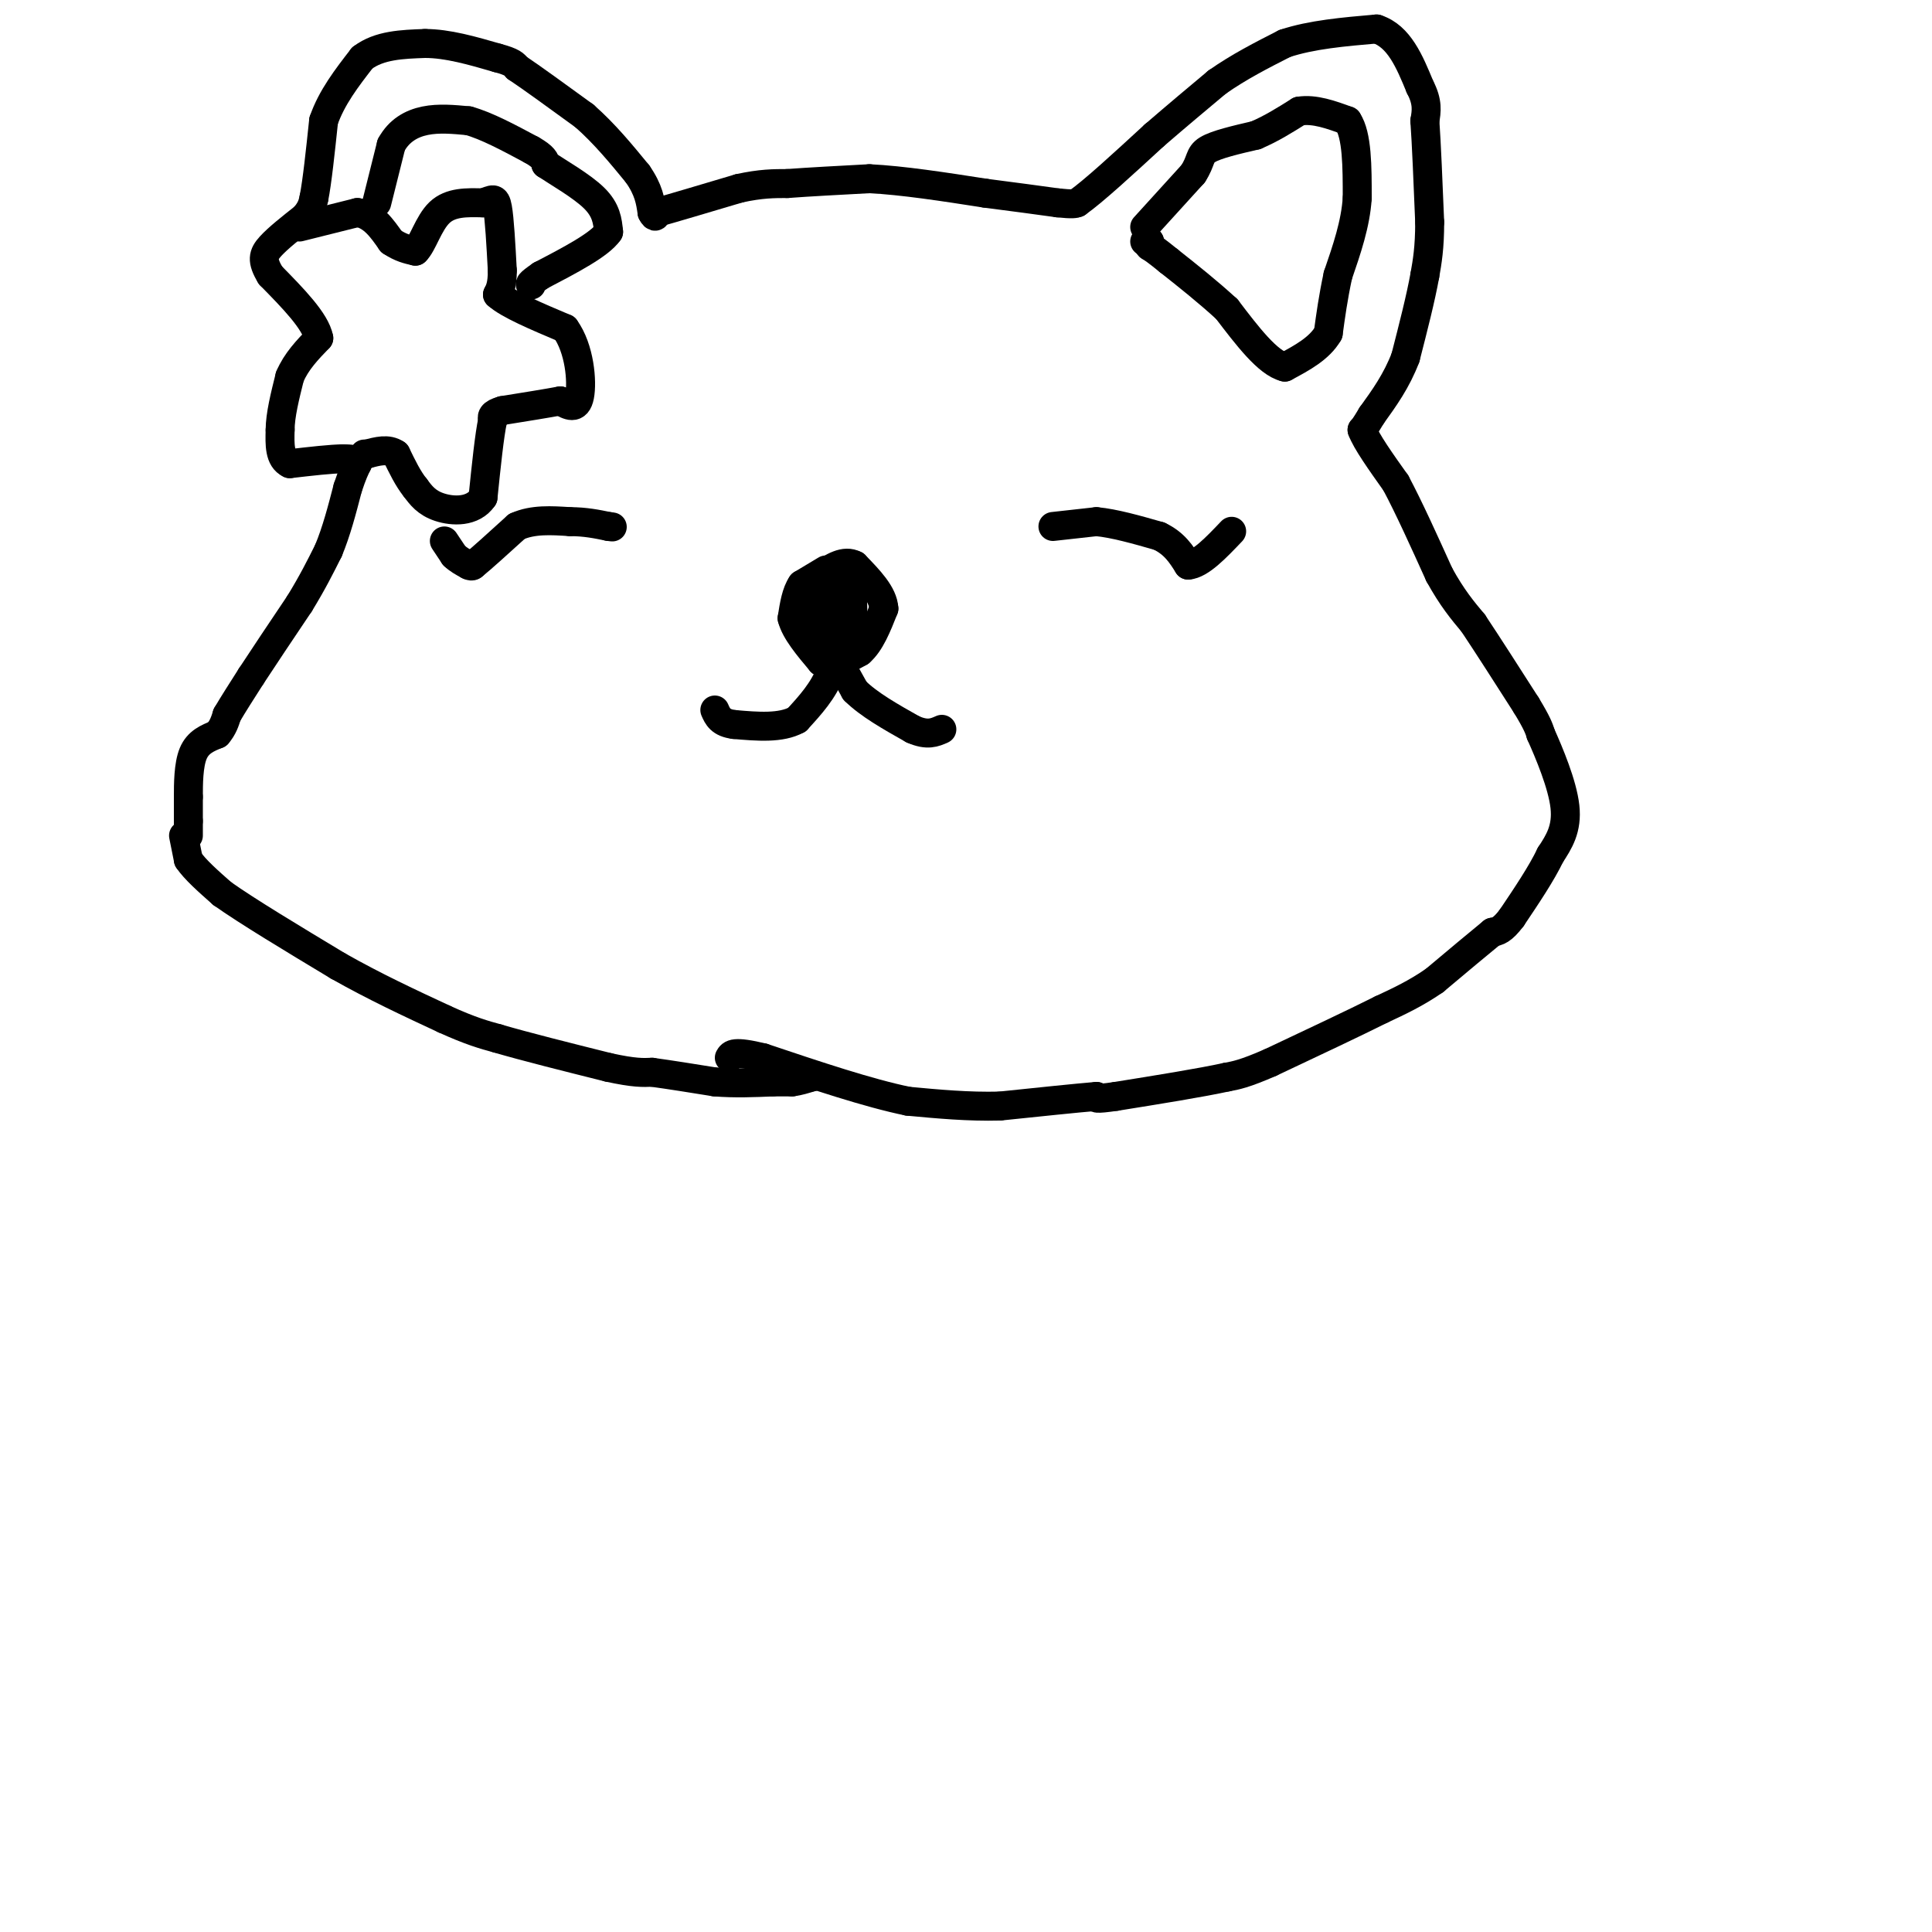 <svg viewBox='0 0 400 400' version='1.1' xmlns='http://www.w3.org/2000/svg' xmlns:xlink='http://www.w3.org/1999/xlink'><g fill='none' stroke='#000000' stroke-width='6' stroke-linecap='round' stroke-linejoin='round'><path d='M39,173c0.000,0.000 0.000,-3.000 0,-3'/><path d='M39,170c0.000,-1.333 0.000,-3.167 0,-5'/><path d='M39,165c0.000,-2.600 0.000,-6.600 1,-9c1.000,-2.400 3.000,-3.200 5,-4'/><path d='M45,152c1.167,-1.333 1.583,-2.667 2,-4'/><path d='M47,148c1.167,-2.000 3.083,-5.000 5,-8'/><path d='M52,140c2.500,-3.833 6.250,-9.417 10,-15'/><path d='M62,125c2.667,-4.333 4.333,-7.667 6,-11'/><path d='M68,114c1.667,-4.000 2.833,-8.500 4,-13'/><path d='M72,101c1.000,-3.000 1.500,-4.000 2,-5'/><path d='M74,96c-0.167,-1.000 -1.583,-1.000 -3,-1'/><path d='M71,95c-2.333,0.000 -6.667,0.500 -11,1'/><path d='M60,96c-2.167,-1.000 -2.083,-4.000 -2,-7'/><path d='M58,89c0.000,-3.000 1.000,-7.000 2,-11'/><path d='M60,78c1.333,-3.167 3.667,-5.583 6,-8'/><path d='M66,70c-0.667,-3.500 -5.333,-8.250 -10,-13'/><path d='M56,57c-1.867,-3.089 -1.533,-4.311 0,-6c1.533,-1.689 4.267,-3.844 7,-6'/><path d='M63,45c1.500,-1.667 1.750,-2.833 2,-4'/><path d='M65,41c0.667,-3.333 1.333,-9.667 2,-16'/><path d='M67,25c1.667,-4.833 4.833,-8.917 8,-13'/><path d='M75,12c3.500,-2.667 8.250,-2.833 13,-3'/><path d='M88,9c4.667,0.000 9.833,1.500 15,3'/><path d='M103,12c3.167,0.833 3.583,1.417 4,2'/><path d='M107,14c3.000,2.000 8.500,6.000 14,10'/><path d='M121,24c4.167,3.667 7.583,7.833 11,12'/><path d='M132,36c2.333,3.333 2.667,5.667 3,8'/><path d='M135,44c0.667,1.333 0.833,0.667 1,0'/><path d='M136,44c3.000,-0.833 10.000,-2.917 17,-5'/><path d='M153,39c4.500,-1.000 7.250,-1.000 10,-1'/><path d='M163,38c4.500,-0.333 10.750,-0.667 17,-1'/><path d='M180,37c6.833,0.333 15.417,1.667 24,3'/><path d='M204,40c6.500,0.833 10.750,1.417 15,2'/><path d='M219,42c3.167,0.333 3.583,0.167 4,0'/><path d='M223,42c3.333,-2.333 9.667,-8.167 16,-14'/><path d='M239,28c4.833,-4.167 8.917,-7.583 13,-11'/><path d='M252,17c4.500,-3.167 9.250,-5.583 14,-8'/><path d='M266,9c5.500,-1.833 12.250,-2.417 19,-3'/><path d='M285,6c4.667,1.500 6.833,6.750 9,12'/><path d='M294,18c1.667,3.167 1.333,5.083 1,7'/><path d='M295,25c0.333,4.667 0.667,12.833 1,21'/><path d='M296,46c0.000,5.333 -0.500,8.167 -1,11'/><path d='M295,57c-0.833,4.667 -2.417,10.833 -4,17'/><path d='M291,74c-1.833,4.833 -4.417,8.417 -7,12'/><path d='M284,86c-1.500,2.500 -1.750,2.750 -2,3'/><path d='M282,89c0.833,2.333 3.917,6.667 7,11'/><path d='M289,100c2.667,5.000 5.833,12.000 9,19'/><path d='M298,119c2.667,4.833 4.833,7.417 7,10'/><path d='M305,129c3.000,4.500 7.000,10.750 11,17'/><path d='M316,146c2.333,3.833 2.667,4.917 3,6'/><path d='M319,152c1.711,3.822 4.489,10.378 5,15c0.511,4.622 -1.244,7.311 -3,10'/><path d='M321,177c-1.833,3.833 -4.917,8.417 -8,13'/><path d='M313,190c-2.000,2.667 -3.000,2.833 -4,3'/><path d='M309,193c-2.667,2.167 -7.333,6.083 -12,10'/><path d='M297,203c-3.833,2.667 -7.417,4.333 -11,6'/><path d='M286,209c-5.667,2.833 -14.333,6.917 -23,11'/><path d='M263,220c-5.333,2.333 -7.167,2.667 -9,3'/><path d='M254,223c-5.333,1.167 -14.167,2.583 -23,4'/><path d='M231,227c-4.500,0.667 -4.250,0.333 -4,0'/><path d='M227,227c-4.000,0.333 -12.000,1.167 -20,2'/><path d='M207,229c-6.500,0.167 -12.750,-0.417 -19,-1'/><path d='M188,228c-8.167,-1.667 -19.083,-5.333 -30,-9'/><path d='M158,219c-6.167,-1.500 -6.583,-0.750 -7,0'/><path d='M38,173c0.000,0.000 1.000,5.000 1,5'/><path d='M39,178c1.333,2.000 4.167,4.500 7,7'/><path d='M46,185c5.167,3.667 14.583,9.333 24,15'/><path d='M70,200c7.667,4.333 14.833,7.667 22,11'/><path d='M92,211c5.500,2.500 8.250,3.250 11,4'/><path d='M103,215c5.667,1.667 14.333,3.833 23,6'/><path d='M126,221c5.333,1.167 7.167,1.083 9,1'/><path d='M135,222c3.667,0.500 8.333,1.250 13,2'/><path d='M148,224c4.167,0.333 8.083,0.167 12,0'/><path d='M160,224c2.667,0.000 3.333,0.000 4,0'/><path d='M164,224c1.333,-0.167 2.667,-0.583 4,-1'/><path d='M168,223c0.667,-0.167 0.333,-0.083 0,0'/><path d='M92,112c0.000,0.000 2.000,3.000 2,3'/><path d='M94,115c0.833,0.833 1.917,1.417 3,2'/><path d='M97,117c0.667,0.333 0.833,0.167 1,0'/><path d='M98,117c1.667,-1.333 5.333,-4.667 9,-8'/><path d='M107,109c3.333,-1.500 7.167,-1.250 11,-1'/><path d='M118,108c3.167,0.000 5.583,0.500 8,1'/><path d='M126,109c1.333,0.167 0.667,0.083 0,0'/><path d='M218,109c0.000,0.000 9.000,-1.000 9,-1'/><path d='M227,108c3.667,0.333 8.333,1.667 13,3'/><path d='M240,111c3.167,1.500 4.583,3.750 6,6'/><path d='M246,117c2.500,-0.167 5.750,-3.583 9,-7'/><path d='M171,118c0.000,0.000 -5.000,3.000 -5,3'/><path d='M166,121c-1.167,1.667 -1.583,4.333 -2,7'/><path d='M164,128c0.667,2.667 3.333,5.833 6,9'/><path d='M170,137c2.333,1.167 5.167,-0.417 8,-2'/><path d='M178,135c2.167,-1.833 3.583,-5.417 5,-9'/><path d='M183,126c-0.167,-3.000 -3.083,-6.000 -6,-9'/><path d='M177,117c-2.167,-1.167 -4.583,0.417 -7,2'/><path d='M170,119c-1.333,2.167 -1.167,6.583 -1,11'/><path d='M169,130c-0.200,2.511 -0.200,3.289 1,3c1.200,-0.289 3.600,-1.644 6,-3'/><path d='M176,130c1.000,-2.167 0.500,-6.083 0,-10'/><path d='M176,120c-0.500,-0.667 -1.750,2.667 -3,6'/><path d='M173,126c0.167,0.500 2.083,-1.250 4,-3'/><path d='M177,123c0.167,-0.167 -1.417,0.917 -3,2'/><path d='M174,125c-0.833,2.667 -1.417,8.333 -2,14'/><path d='M172,139c-1.500,4.000 -4.250,7.000 -7,10'/><path d='M165,149c-3.333,1.833 -8.167,1.417 -13,1'/><path d='M152,150c-2.833,-0.333 -3.417,-1.667 -4,-3'/><path d='M172,134c0.000,0.000 5.000,9.000 5,9'/><path d='M177,143c2.833,2.833 7.417,5.417 12,8'/><path d='M189,151c3.000,1.333 4.500,0.667 6,0'/><path d='M62,47c0.000,0.000 12.000,-3.000 12,-3'/><path d='M74,44c3.167,0.500 5.083,3.250 7,6'/><path d='M81,50c2.000,1.333 3.500,1.667 5,2'/><path d='M86,52c1.489,-1.378 2.711,-5.822 5,-8c2.289,-2.178 5.644,-2.089 9,-2'/><path d='M100,42c2.022,-0.667 2.578,-1.333 3,1c0.422,2.333 0.711,7.667 1,13'/><path d='M104,56c0.000,3.000 -0.500,4.000 -1,5'/><path d='M103,61c2.167,2.000 8.083,4.500 14,7'/><path d='M117,68c3.022,4.156 3.578,11.044 3,14c-0.578,2.956 -2.289,1.978 -4,1'/><path d='M116,83c-2.667,0.500 -7.333,1.250 -12,2'/><path d='M104,85c-2.333,0.667 -2.167,1.333 -2,2'/><path d='M102,87c-0.667,3.000 -1.333,9.500 -2,16'/><path d='M100,103c-2.089,3.111 -6.311,2.889 -9,2c-2.689,-0.889 -3.844,-2.444 -5,-4'/><path d='M86,101c-1.500,-1.833 -2.750,-4.417 -4,-7'/><path d='M82,94c-1.667,-1.167 -3.833,-0.583 -6,0'/><path d='M76,94c-1.000,0.000 -0.500,0.000 0,0'/><path d='M78,42c0.000,0.000 3.000,-12.000 3,-12'/><path d='M81,30c1.622,-2.978 4.178,-4.422 7,-5c2.822,-0.578 5.911,-0.289 9,0'/><path d='M97,25c3.667,1.000 8.333,3.500 13,6'/><path d='M110,31c2.667,1.500 2.833,2.250 3,3'/><path d='M113,34c2.556,1.711 7.444,4.489 10,7c2.556,2.511 2.778,4.756 3,7'/><path d='M126,48c-1.833,2.667 -7.917,5.833 -14,9'/><path d='M112,57c-2.667,1.833 -2.333,1.917 -2,2'/><path d='M237,47c0.000,0.000 10.000,-11.000 10,-11'/><path d='M247,36c1.778,-2.689 1.222,-3.911 3,-5c1.778,-1.089 5.889,-2.044 10,-3'/><path d='M260,28c3.167,-1.333 6.083,-3.167 9,-5'/><path d='M269,23c3.167,-0.500 6.583,0.750 10,2'/><path d='M279,25c2.000,3.000 2.000,9.500 2,16'/><path d='M281,41c-0.333,5.333 -2.167,10.667 -4,16'/><path d='M277,57c-1.000,4.667 -1.500,8.333 -2,12'/><path d='M275,69c-1.833,3.167 -5.417,5.083 -9,7'/><path d='M266,76c-3.500,-0.833 -7.750,-6.417 -12,-12'/><path d='M254,64c-4.000,-3.667 -8.000,-6.833 -12,-10'/><path d='M242,54c-2.667,-2.167 -3.333,-2.583 -4,-3'/><path d='M238,51c-0.667,-0.667 -0.333,-0.833 0,-1'/><path d='M238,50c-0.167,-0.167 -0.583,-0.083 -1,0'/></g>
</svg>
